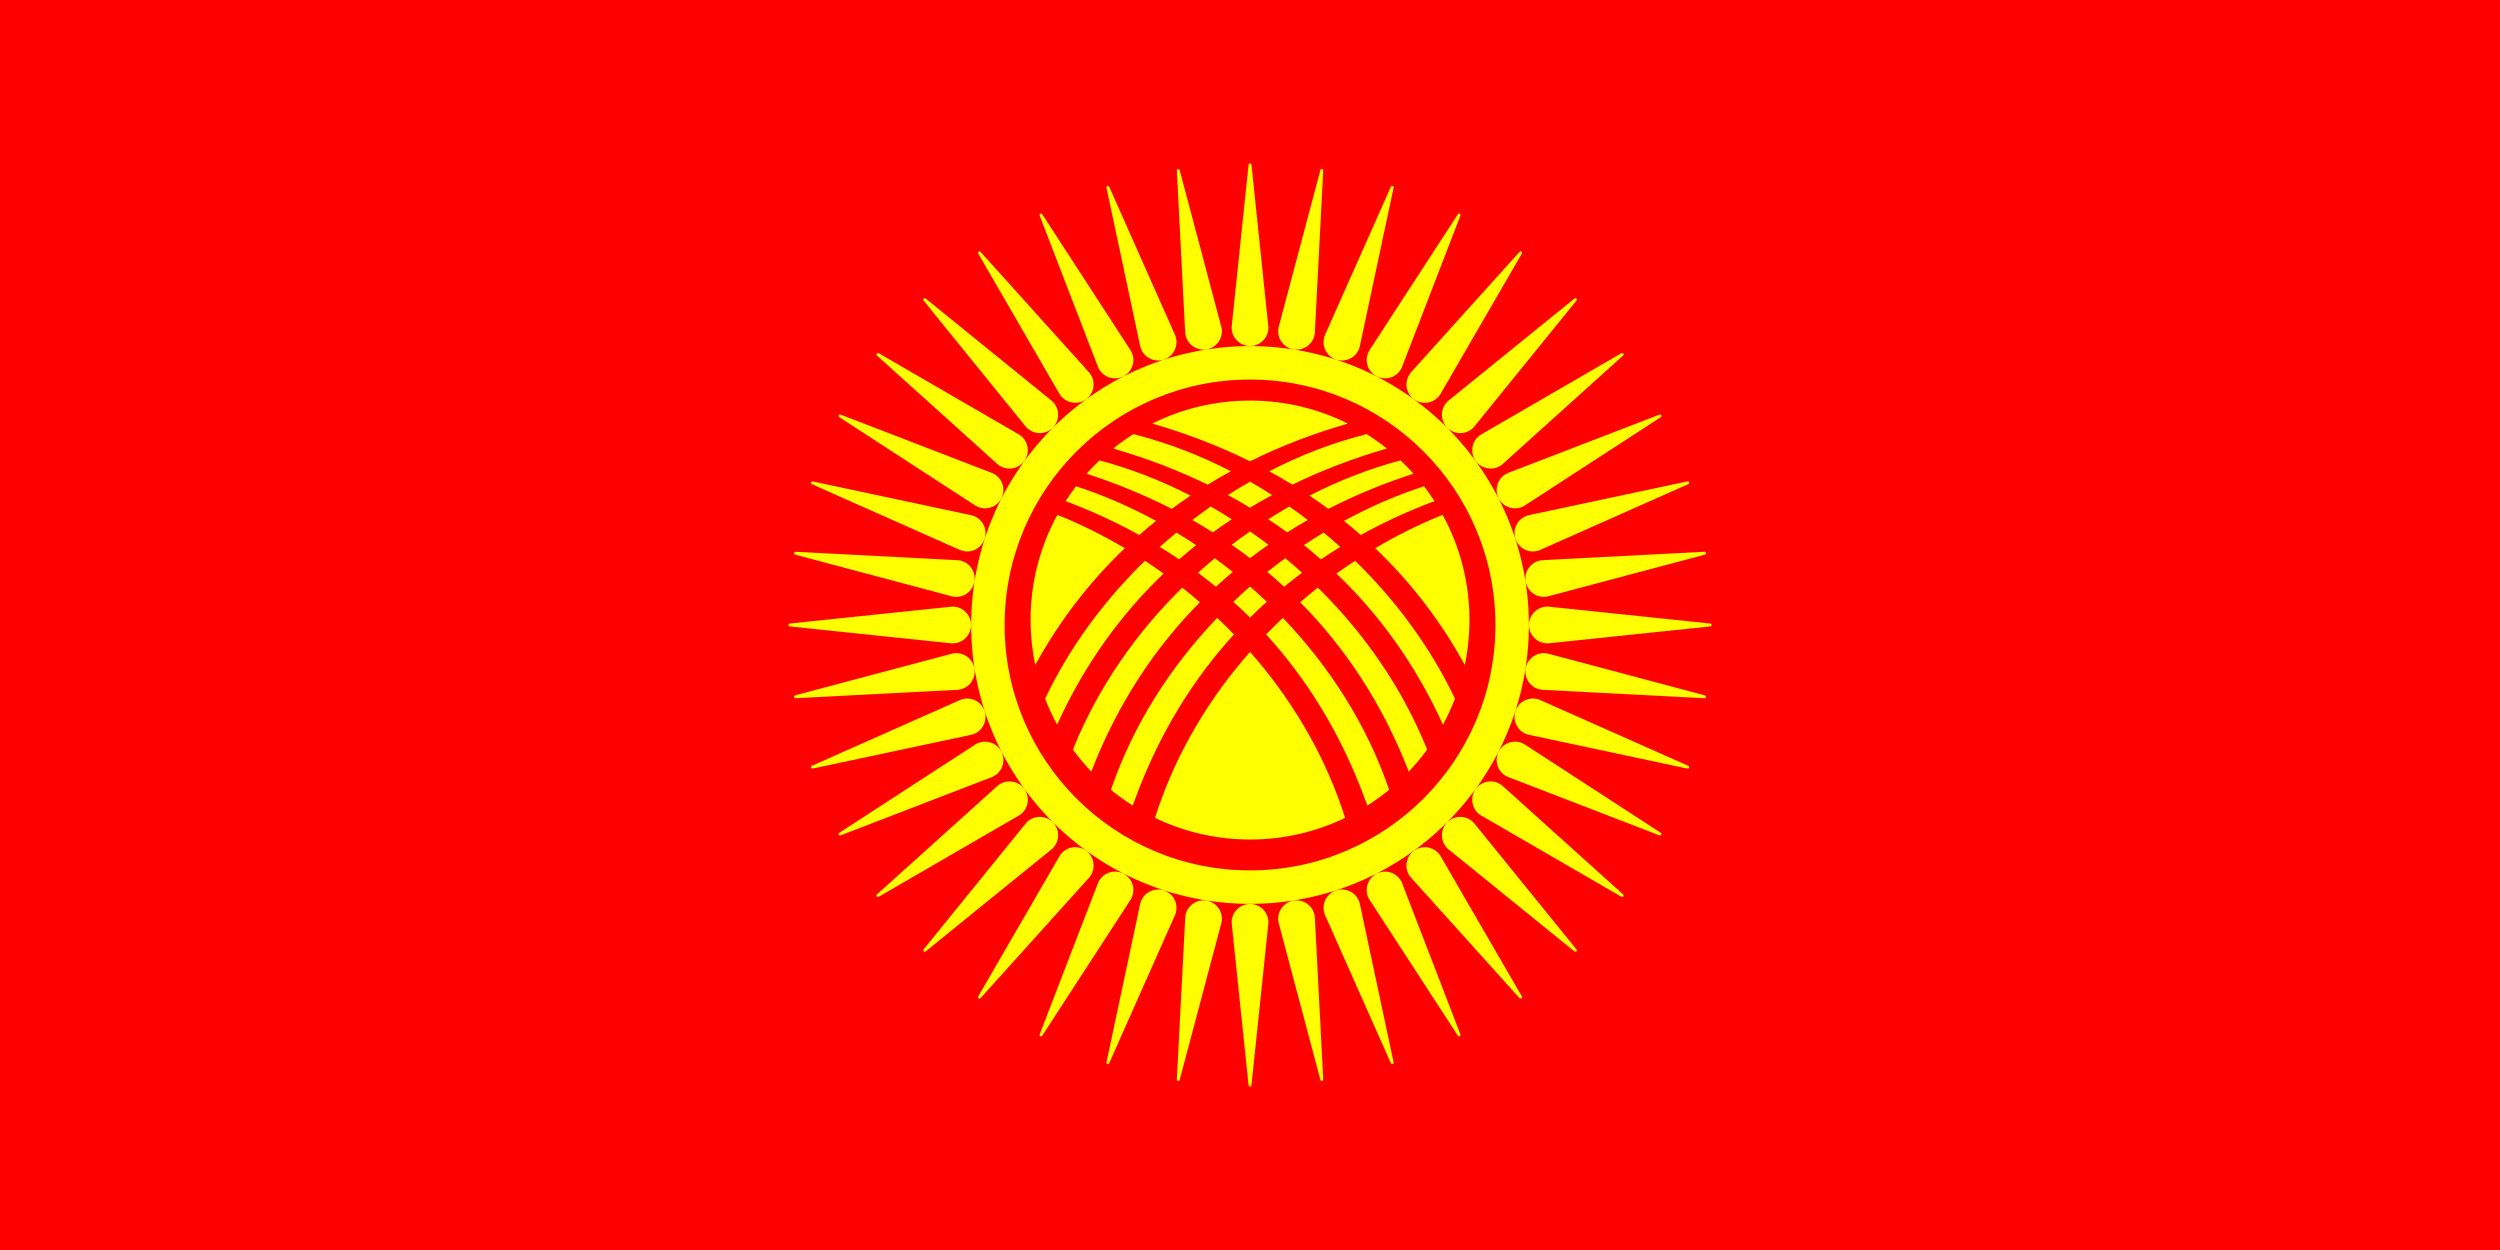 <svg width="56" height="28" viewBox="0 0 56 28" fill="none" xmlns="http://www.w3.org/2000/svg">
<rect x="0" y="0" width="56" height="28" fill="#333333" stroke="none"/>
<g clip-path="url(#clip0_2421_1104)">
<path d="M0 -2.8H56V30.8H0V-2.8Z" fill="#FF0000"/>
<path fill-rule="evenodd" clip-rule="evenodd" d="M29.452 7.462L29.64 3.821C29.642 3.804 29.63 3.79 29.613 3.787C29.596 3.784 29.58 3.795 29.577 3.812L28.643 7.322C28.64 7.334 28.638 7.345 28.636 7.356C28.601 7.581 28.754 7.791 28.978 7.827C29.203 7.862 29.413 7.708 29.449 7.484C29.45 7.477 29.451 7.469 29.452 7.462ZM30.457 7.77L31.217 4.203C31.22 4.187 31.211 4.171 31.195 4.165C31.179 4.16 31.161 4.169 31.155 4.184L29.68 7.503C29.676 7.515 29.672 7.525 29.668 7.536C29.598 7.752 29.716 7.985 29.932 8.055C30.148 8.125 30.381 8.007 30.451 7.791C30.453 7.783 30.455 7.776 30.457 7.77ZM31.401 8.231L32.713 4.829C32.719 4.814 32.713 4.796 32.697 4.788C32.682 4.781 32.664 4.786 32.655 4.801L30.676 7.846C30.67 7.857 30.664 7.867 30.659 7.877C30.556 8.079 30.636 8.327 30.838 8.43C31.041 8.534 31.288 8.453 31.392 8.251C31.395 8.244 31.398 8.238 31.401 8.231ZM32.261 8.835L34.089 5.68C34.097 5.666 34.094 5.647 34.08 5.637C34.066 5.627 34.047 5.63 34.036 5.643L31.605 8.341C31.597 8.351 31.59 8.36 31.584 8.369C31.45 8.553 31.49 8.81 31.674 8.944C31.858 9.077 32.115 9.037 32.249 8.853C32.253 8.847 32.257 8.841 32.261 8.835ZM33.016 9.565L35.313 6.733C35.324 6.72 35.323 6.701 35.311 6.689C35.299 6.677 35.279 6.677 35.267 6.688L32.445 8.975C32.436 8.983 32.428 8.991 32.419 8.999C32.259 9.16 32.259 9.42 32.419 9.581C32.58 9.742 32.841 9.742 33.001 9.581C33.007 9.576 33.012 9.57 33.016 9.565ZM33.649 10.404L36.358 7.963C36.371 7.952 36.373 7.934 36.363 7.92C36.353 7.906 36.334 7.903 36.32 7.912L33.177 9.732C33.166 9.738 33.157 9.745 33.147 9.752C32.964 9.885 32.923 10.143 33.057 10.326C33.191 10.51 33.448 10.551 33.632 10.417C33.638 10.412 33.643 10.408 33.649 10.404ZM34.143 11.331L37.201 9.345C37.215 9.336 37.22 9.318 37.212 9.303C37.204 9.288 37.186 9.281 37.17 9.288L33.781 10.594C33.77 10.599 33.76 10.603 33.749 10.609C33.547 10.712 33.467 10.96 33.57 11.162C33.673 11.365 33.921 11.445 34.123 11.341C34.13 11.338 34.137 11.335 34.143 11.331ZM34.485 12.325L37.817 10.845C37.832 10.838 37.84 10.821 37.835 10.805C37.83 10.789 37.813 10.78 37.796 10.784L34.244 11.54C34.232 11.543 34.221 11.546 34.21 11.55C33.994 11.62 33.876 11.852 33.946 12.068C34.016 12.284 34.248 12.403 34.464 12.332C34.471 12.33 34.478 12.328 34.485 12.325ZM34.666 13.361L38.19 12.424C38.206 12.419 38.216 12.404 38.213 12.387C38.211 12.37 38.195 12.358 38.178 12.36L34.551 12.548C34.539 12.549 34.528 12.55 34.516 12.552C34.292 12.587 34.139 12.797 34.174 13.022C34.209 13.246 34.42 13.4 34.644 13.365C34.651 13.363 34.659 13.362 34.666 13.361ZM34.683 14.411L38.31 14.032C38.326 14.03 38.339 14.017 38.339 14C38.339 13.983 38.326 13.969 38.309 13.967L34.697 13.59C34.684 13.589 34.673 13.588 34.661 13.588C34.434 13.588 34.25 13.773 34.25 14C34.25 14.227 34.434 14.411 34.661 14.411C34.669 14.411 34.676 14.411 34.683 14.411ZM34.538 15.451L38.18 15.64C38.196 15.641 38.211 15.629 38.213 15.612C38.216 15.595 38.205 15.579 38.188 15.576L34.679 14.642C34.667 14.639 34.656 14.637 34.644 14.635C34.42 14.6 34.209 14.753 34.174 14.978C34.139 15.202 34.292 15.413 34.516 15.448C34.524 15.449 34.531 15.45 34.538 15.451ZM34.231 16.456L37.797 17.216C37.813 17.22 37.83 17.21 37.835 17.194C37.84 17.178 37.832 17.16 37.816 17.154L34.497 15.68C34.486 15.675 34.475 15.671 34.464 15.667C34.248 15.597 34.016 15.715 33.946 15.931C33.876 16.148 33.994 16.38 34.21 16.45C34.217 16.452 34.224 16.454 34.231 16.456ZM33.769 17.4L37.171 18.712C37.187 18.718 37.204 18.712 37.212 18.697C37.22 18.681 37.214 18.663 37.2 18.654L34.154 16.675C34.144 16.669 34.134 16.663 34.123 16.658C33.921 16.555 33.673 16.635 33.57 16.837C33.467 17.04 33.547 17.288 33.749 17.391C33.756 17.394 33.763 17.398 33.769 17.4ZM33.165 18.26L36.321 20.088C36.335 20.097 36.353 20.093 36.363 20.079C36.373 20.066 36.371 20.046 36.358 20.035L33.659 17.605C33.65 17.597 33.641 17.59 33.632 17.583C33.448 17.449 33.191 17.489 33.057 17.673C32.923 17.857 32.964 18.114 33.147 18.248C33.153 18.252 33.159 18.256 33.165 18.26ZM32.435 19.016L35.268 21.312C35.28 21.323 35.299 21.322 35.311 21.31C35.323 21.298 35.324 21.279 35.312 21.266L33.025 18.445C33.017 18.435 33.01 18.427 33.001 18.419C32.841 18.258 32.58 18.258 32.419 18.419C32.259 18.579 32.259 18.84 32.419 19.001C32.425 19.006 32.43 19.011 32.435 19.016ZM31.597 19.648L34.037 22.358C34.048 22.37 34.067 22.372 34.08 22.362C34.094 22.352 34.098 22.333 34.089 22.319L32.268 19.176C32.262 19.166 32.256 19.156 32.249 19.147C32.115 18.963 31.858 18.922 31.674 19.056C31.49 19.19 31.45 19.447 31.584 19.631C31.588 19.637 31.592 19.643 31.597 19.648ZM30.669 20.142L32.656 23.2C32.664 23.214 32.682 23.219 32.697 23.211C32.713 23.203 32.719 23.185 32.713 23.17L31.406 19.781C31.402 19.769 31.397 19.759 31.392 19.749C31.288 19.546 31.041 19.466 30.838 19.569C30.636 19.673 30.556 19.92 30.659 20.123C30.662 20.129 30.666 20.136 30.669 20.142ZM29.675 20.484L31.155 23.816C31.162 23.831 31.179 23.839 31.195 23.834C31.211 23.829 31.221 23.812 31.216 23.795L30.46 20.243C30.457 20.231 30.454 20.22 30.451 20.209C30.381 19.993 30.148 19.875 29.932 19.945C29.716 20.015 29.598 20.247 29.668 20.463C29.67 20.47 29.673 20.477 29.675 20.484ZM28.64 20.665L29.577 24.189C29.581 24.205 29.597 24.215 29.613 24.213C29.63 24.21 29.642 24.195 29.64 24.178L29.453 20.551C29.452 20.538 29.451 20.527 29.449 20.516C29.413 20.291 29.203 20.138 28.978 20.173C28.754 20.208 28.601 20.419 28.636 20.643C28.637 20.651 28.638 20.658 28.64 20.665ZM27.59 20.682L27.968 24.309C27.97 24.325 27.984 24.338 28.001 24.338C28.018 24.338 28.032 24.325 28.033 24.308L28.41 20.696C28.412 20.684 28.412 20.672 28.412 20.66C28.412 20.433 28.228 20.249 28.001 20.249C27.773 20.249 27.589 20.433 27.589 20.66C27.589 20.668 27.589 20.675 27.59 20.682ZM26.55 20.537L26.361 24.179C26.36 24.195 26.371 24.21 26.388 24.213C26.405 24.215 26.421 24.204 26.425 24.188L27.358 20.678C27.361 20.666 27.364 20.655 27.365 20.643C27.401 20.419 27.247 20.208 27.023 20.173C26.798 20.138 26.588 20.291 26.552 20.516C26.551 20.523 26.55 20.53 26.55 20.537ZM25.544 20.23L24.785 23.797C24.781 23.812 24.79 23.829 24.806 23.834C24.823 23.839 24.84 23.831 24.846 23.815L26.321 20.496C26.326 20.485 26.33 20.474 26.333 20.463C26.403 20.247 26.285 20.015 26.069 19.945C25.853 19.875 25.621 19.993 25.551 20.209C25.548 20.216 25.546 20.223 25.544 20.23ZM24.6 19.768L23.288 23.171C23.282 23.186 23.289 23.204 23.304 23.211C23.319 23.219 23.338 23.214 23.346 23.199L25.325 20.153C25.331 20.143 25.337 20.133 25.342 20.123C25.446 19.92 25.365 19.673 25.163 19.569C24.961 19.466 24.713 19.546 24.61 19.749C24.606 19.755 24.603 19.762 24.6 19.768ZM23.74 19.165L21.912 22.32C21.904 22.334 21.907 22.352 21.921 22.362C21.935 22.372 21.954 22.37 21.965 22.357L24.396 19.658C24.404 19.649 24.411 19.64 24.418 19.631C24.551 19.447 24.511 19.19 24.327 19.056C24.143 18.922 23.886 18.963 23.752 19.147C23.748 19.153 23.744 19.159 23.74 19.165ZM22.985 18.435L20.688 21.267C20.677 21.279 20.678 21.298 20.69 21.31C20.702 21.322 20.722 21.323 20.734 21.312L23.556 19.024C23.565 19.017 23.573 19.009 23.582 19.001C23.742 18.84 23.742 18.579 23.582 18.419C23.421 18.258 23.16 18.258 23 18.419C22.995 18.424 22.989 18.429 22.985 18.435ZM22.352 17.596L19.643 20.036C19.63 20.047 19.628 20.066 19.638 20.079C19.648 20.093 19.667 20.097 19.682 20.088L22.825 18.267C22.835 18.261 22.845 18.255 22.854 18.248C23.038 18.114 23.078 17.857 22.944 17.673C22.811 17.489 22.553 17.449 22.37 17.583C22.364 17.587 22.358 17.591 22.352 17.596ZM21.858 16.669L18.8 18.655C18.787 18.664 18.782 18.682 18.789 18.697C18.797 18.712 18.815 18.718 18.831 18.712L22.22 17.406C22.231 17.401 22.241 17.396 22.252 17.391C22.454 17.288 22.535 17.04 22.431 16.837C22.328 16.635 22.08 16.555 21.878 16.658C21.871 16.661 21.865 16.665 21.858 16.669ZM21.517 15.675L18.184 17.155C18.169 17.161 18.161 17.178 18.166 17.194C18.172 17.211 18.189 17.22 18.205 17.216L21.757 16.459C21.769 16.456 21.78 16.453 21.791 16.45C22.007 16.38 22.126 16.148 22.055 15.931C21.985 15.715 21.753 15.597 21.537 15.667C21.53 15.669 21.523 15.672 21.517 15.675ZM21.335 14.639L17.811 15.576C17.796 15.58 17.785 15.596 17.788 15.612C17.79 15.63 17.806 15.641 17.823 15.64L21.45 15.452C21.462 15.451 21.473 15.45 21.485 15.448C21.709 15.413 21.863 15.202 21.827 14.978C21.792 14.753 21.581 14.6 21.357 14.635C21.35 14.636 21.342 14.638 21.335 14.639ZM21.318 13.589L17.691 13.967C17.675 13.969 17.662 13.983 17.662 14C17.662 14.017 17.675 14.031 17.692 14.032L21.305 14.41C21.317 14.411 21.328 14.411 21.34 14.411C21.567 14.411 21.751 14.227 21.751 14C21.751 13.773 21.567 13.588 21.34 13.588C21.332 13.588 21.325 13.589 21.318 13.589ZM21.463 12.549L17.822 12.36C17.805 12.359 17.79 12.371 17.788 12.387C17.785 12.404 17.796 12.42 17.813 12.424L21.323 13.358C21.334 13.361 21.346 13.363 21.357 13.365C21.581 13.4 21.792 13.246 21.827 13.022C21.863 12.797 21.709 12.587 21.485 12.552C21.477 12.55 21.47 12.55 21.463 12.549ZM21.77 11.544L18.204 10.784C18.188 10.78 18.171 10.789 18.166 10.805C18.161 10.822 18.169 10.839 18.185 10.845L21.504 12.32C21.515 12.325 21.526 12.329 21.537 12.332C21.753 12.403 21.985 12.284 22.055 12.068C22.126 11.852 22.007 11.62 21.791 11.55C21.784 11.547 21.777 11.545 21.77 11.544ZM22.232 10.599L18.83 9.287C18.815 9.281 18.797 9.288 18.789 9.303C18.781 9.318 18.787 9.337 18.801 9.345L21.847 11.324C21.857 11.331 21.867 11.336 21.878 11.341C22.08 11.445 22.328 11.365 22.431 11.162C22.535 10.96 22.454 10.712 22.252 10.609C22.245 10.605 22.238 10.602 22.232 10.599ZM22.836 9.739L19.681 7.911C19.666 7.903 19.648 7.907 19.638 7.92C19.628 7.934 19.631 7.953 19.644 7.964L22.342 10.395C22.351 10.403 22.36 10.41 22.37 10.417C22.553 10.551 22.811 10.51 22.944 10.326C23.078 10.143 23.038 9.885 22.854 9.752C22.848 9.747 22.842 9.743 22.836 9.739ZM23.566 8.984L20.734 6.687C20.721 6.677 20.702 6.678 20.69 6.689C20.678 6.702 20.678 6.721 20.689 6.734L22.976 9.555C22.984 9.564 22.992 9.573 23 9.581C23.16 9.742 23.421 9.742 23.582 9.581C23.742 9.42 23.742 9.16 23.582 8.999C23.576 8.994 23.571 8.989 23.566 8.984ZM24.404 8.352L21.964 5.642C21.953 5.63 21.935 5.627 21.921 5.637C21.907 5.647 21.904 5.667 21.913 5.681L23.733 8.824C23.739 8.834 23.746 8.844 23.752 8.853C23.886 9.037 24.143 9.077 24.327 8.944C24.511 8.81 24.551 8.553 24.418 8.369C24.413 8.363 24.409 8.357 24.404 8.352ZM25.332 7.858L23.346 4.8C23.337 4.786 23.319 4.781 23.304 4.788C23.288 4.796 23.282 4.815 23.289 4.83L24.595 8.219C24.599 8.23 24.604 8.241 24.61 8.251C24.713 8.453 24.961 8.534 25.163 8.43C25.365 8.327 25.446 8.079 25.342 7.877C25.339 7.87 25.335 7.864 25.332 7.858ZM26.326 7.516L24.846 4.183C24.839 4.168 24.822 4.16 24.806 4.165C24.79 4.171 24.781 4.188 24.785 4.204L25.541 7.757C25.544 7.768 25.547 7.78 25.551 7.791C25.621 8.007 25.853 8.125 26.069 8.055C26.285 7.985 26.403 7.752 26.333 7.536C26.331 7.529 26.328 7.522 26.326 7.516ZM27.361 7.335L26.424 3.811C26.42 3.795 26.405 3.784 26.388 3.787C26.371 3.79 26.359 3.805 26.361 3.822L26.548 7.449C26.549 7.461 26.551 7.473 26.552 7.484C26.588 7.708 26.798 7.862 27.023 7.827C27.247 7.791 27.401 7.581 27.365 7.356C27.364 7.349 27.363 7.342 27.361 7.335ZM28.411 7.317L28.033 3.69C28.031 3.674 28.017 3.661 28.001 3.661C27.983 3.661 27.969 3.675 27.968 3.692L27.591 7.304C27.59 7.316 27.589 7.328 27.589 7.339C27.589 7.566 27.773 7.751 28.001 7.751C28.228 7.751 28.412 7.566 28.412 7.339C28.412 7.332 28.412 7.324 28.411 7.317ZM28.001 7.753C31.45 7.753 34.247 10.55 34.247 14C34.247 17.45 31.45 20.246 28.001 20.246C24.551 20.246 21.754 17.45 21.754 14C21.754 10.55 24.551 7.753 28.001 7.753ZM28.001 8.502C31.037 8.502 33.498 10.964 33.498 14C33.498 17.036 31.037 19.497 28.001 19.497C24.964 19.497 22.503 17.036 22.503 14C22.503 10.964 24.964 8.502 28.001 8.502ZM23.41 15.65C23.972 14.474 24.749 13.435 25.647 12.562C25.788 12.654 25.927 12.749 26.064 12.848C25.121 13.75 24.299 14.866 23.679 16.233C23.577 16.046 23.487 15.851 23.41 15.65ZM28.388 12.812C28.516 12.919 28.642 13.03 28.765 13.143C28.897 13.035 29.031 12.931 29.166 12.83C29.043 12.718 28.917 12.61 28.79 12.504C28.655 12.603 28.521 12.706 28.388 12.812ZM27.59 12.203C27.728 12.299 27.865 12.399 28.001 12.502C28.136 12.399 28.273 12.299 28.412 12.203C28.277 12.1 28.14 12 28.001 11.903C27.862 11.999 27.725 12.099 27.59 12.203ZM27.626 13.48C27.753 13.594 27.878 13.712 28.001 13.834C28.123 13.712 28.248 13.594 28.375 13.48C28.252 13.363 28.127 13.248 28.001 13.137C27.874 13.248 27.749 13.363 27.626 13.48ZM26.835 12.83C26.97 12.931 27.104 13.035 27.236 13.143C27.36 13.03 27.485 12.919 27.613 12.812C27.481 12.706 27.347 12.603 27.211 12.504C27.084 12.61 26.958 12.718 26.835 12.83ZM29.294 11.648C29.158 11.544 29.02 11.443 28.881 11.346C28.723 11.437 28.565 11.531 28.409 11.631C28.552 11.725 28.692 11.823 28.832 11.925C28.984 11.828 29.139 11.736 29.294 11.648ZM30.022 12.251C29.9 12.141 29.776 12.034 29.65 11.93C29.501 12.02 29.354 12.114 29.207 12.211C29.336 12.314 29.463 12.42 29.588 12.53C29.731 12.433 29.876 12.34 30.022 12.251ZM27.505 11.089C27.669 10.984 27.834 10.884 28.001 10.789C28.167 10.884 28.332 10.984 28.496 11.089C28.329 11.179 28.164 11.273 28.001 11.372C27.837 11.273 27.672 11.179 27.505 11.089ZM26.707 11.648C26.843 11.544 26.981 11.443 27.12 11.346C27.279 11.437 27.436 11.531 27.592 11.631C27.45 11.725 27.309 11.823 27.169 11.925C27.017 11.828 26.863 11.736 26.707 11.648ZM25.979 12.251C26.102 12.141 26.226 12.034 26.352 11.93C26.5 12.02 26.648 12.114 26.794 12.211C26.665 12.314 26.538 12.42 26.413 12.53C26.27 12.433 26.125 12.34 25.979 12.251ZM23.686 11.533C24.194 11.736 24.701 11.986 25.196 12.28C24.434 13.006 23.751 13.872 23.189 14.897C23.121 14.571 23.085 14.234 23.085 13.889C23.085 13.035 23.303 12.232 23.686 11.533ZM24.104 10.893C24.703 11.087 25.306 11.347 25.896 11.668C25.769 11.77 25.644 11.875 25.52 11.984C24.981 11.686 24.428 11.435 23.869 11.225C23.943 11.111 24.021 11 24.104 10.893ZM24.628 10.313C25.305 10.491 25.994 10.757 26.669 11.102C26.527 11.197 26.386 11.296 26.247 11.399C25.622 11.079 24.981 10.819 24.338 10.611C24.43 10.508 24.527 10.409 24.628 10.313ZM25.392 9.722C25.407 9.727 25.422 9.733 25.438 9.738C25.456 9.743 25.474 9.747 25.492 9.752C26.182 9.932 26.884 10.202 27.571 10.556C27.396 10.651 27.223 10.752 27.052 10.856C26.387 10.533 25.705 10.274 25.025 10.074C25.019 10.072 24.981 10.059 24.938 10.044C25.083 9.929 25.235 9.821 25.392 9.722ZM30.19 9.487C30.164 9.496 30.144 9.502 30.139 9.504C29.421 9.713 28.701 9.986 28.001 10.333C27.314 9.993 26.608 9.724 25.904 9.516C25.89 9.512 25.876 9.508 25.863 9.504C25.843 9.499 25.826 9.494 25.81 9.488C26.469 9.159 27.213 8.973 28.001 8.973C28.787 8.973 29.531 9.158 30.19 9.487ZM31.068 10.048C31.049 10.053 31.032 10.058 31.018 10.061C30.324 10.264 29.628 10.526 28.949 10.856C28.778 10.752 28.605 10.651 28.43 10.556C29.135 10.193 29.856 9.918 30.563 9.738C30.581 9.735 30.598 9.731 30.615 9.726C30.772 9.825 30.923 9.932 31.068 10.048ZM31.663 10.611C31.02 10.819 30.379 11.079 29.755 11.399C29.615 11.296 29.474 11.197 29.332 11.102C30.007 10.757 30.696 10.491 31.373 10.313C31.474 10.409 31.571 10.508 31.663 10.611ZM32.132 11.225C31.573 11.435 31.02 11.686 30.481 11.984C30.357 11.875 30.232 11.77 30.105 11.668C30.695 11.347 31.298 11.087 31.898 10.893C31.98 11 32.058 11.111 32.132 11.225ZM32.813 14.897C32.25 13.872 31.567 13.006 30.805 12.28C31.3 11.986 31.807 11.736 32.315 11.533C32.698 12.232 32.916 13.035 32.916 13.889C32.916 14.234 32.88 14.572 32.813 14.897ZM32.322 16.233C31.702 14.866 30.88 13.75 29.937 12.848C30.074 12.749 30.213 12.654 30.354 12.562C31.252 13.435 32.029 14.474 32.591 15.65C32.514 15.851 32.424 16.046 32.322 16.233ZM31.557 17.283C30.958 15.739 30.114 14.49 29.124 13.49C29.254 13.378 29.386 13.269 29.52 13.163C30.544 14.171 31.407 15.394 31.968 16.791C31.841 16.964 31.704 17.128 31.557 17.283ZM30.629 18.044L30.563 17.868C30.02 16.402 29.259 15.195 28.361 14.211C28.484 14.084 28.609 13.961 28.736 13.84C29.764 14.913 30.609 16.212 31.117 17.691C30.962 17.818 30.799 17.936 30.629 18.044ZM25.873 18.321L25.936 18.125C26.388 16.795 27.114 15.609 28.001 14.602C28.887 15.609 29.613 16.795 30.066 18.125L30.13 18.321C29.486 18.631 28.764 18.805 28.001 18.805C27.238 18.805 26.517 18.631 25.873 18.321ZM24.884 17.691C25.392 16.212 26.237 14.913 27.265 13.84C27.392 13.961 27.517 14.084 27.64 14.211C26.742 15.195 25.981 16.402 25.438 17.868L25.373 18.044C25.203 17.936 25.039 17.818 24.884 17.691ZM24.033 16.791C24.594 15.394 25.457 14.171 26.482 13.163C26.615 13.269 26.747 13.378 26.877 13.49C25.887 14.49 25.043 15.739 24.445 17.283C24.297 17.128 24.16 16.964 24.033 16.791Z" fill="#FFFF00"/>
</g>
<defs>
<clipPath id="clip0_2421_1104">
<rect width="56" height="28" fill="white"/>
</clipPath>
</defs>
</svg>
